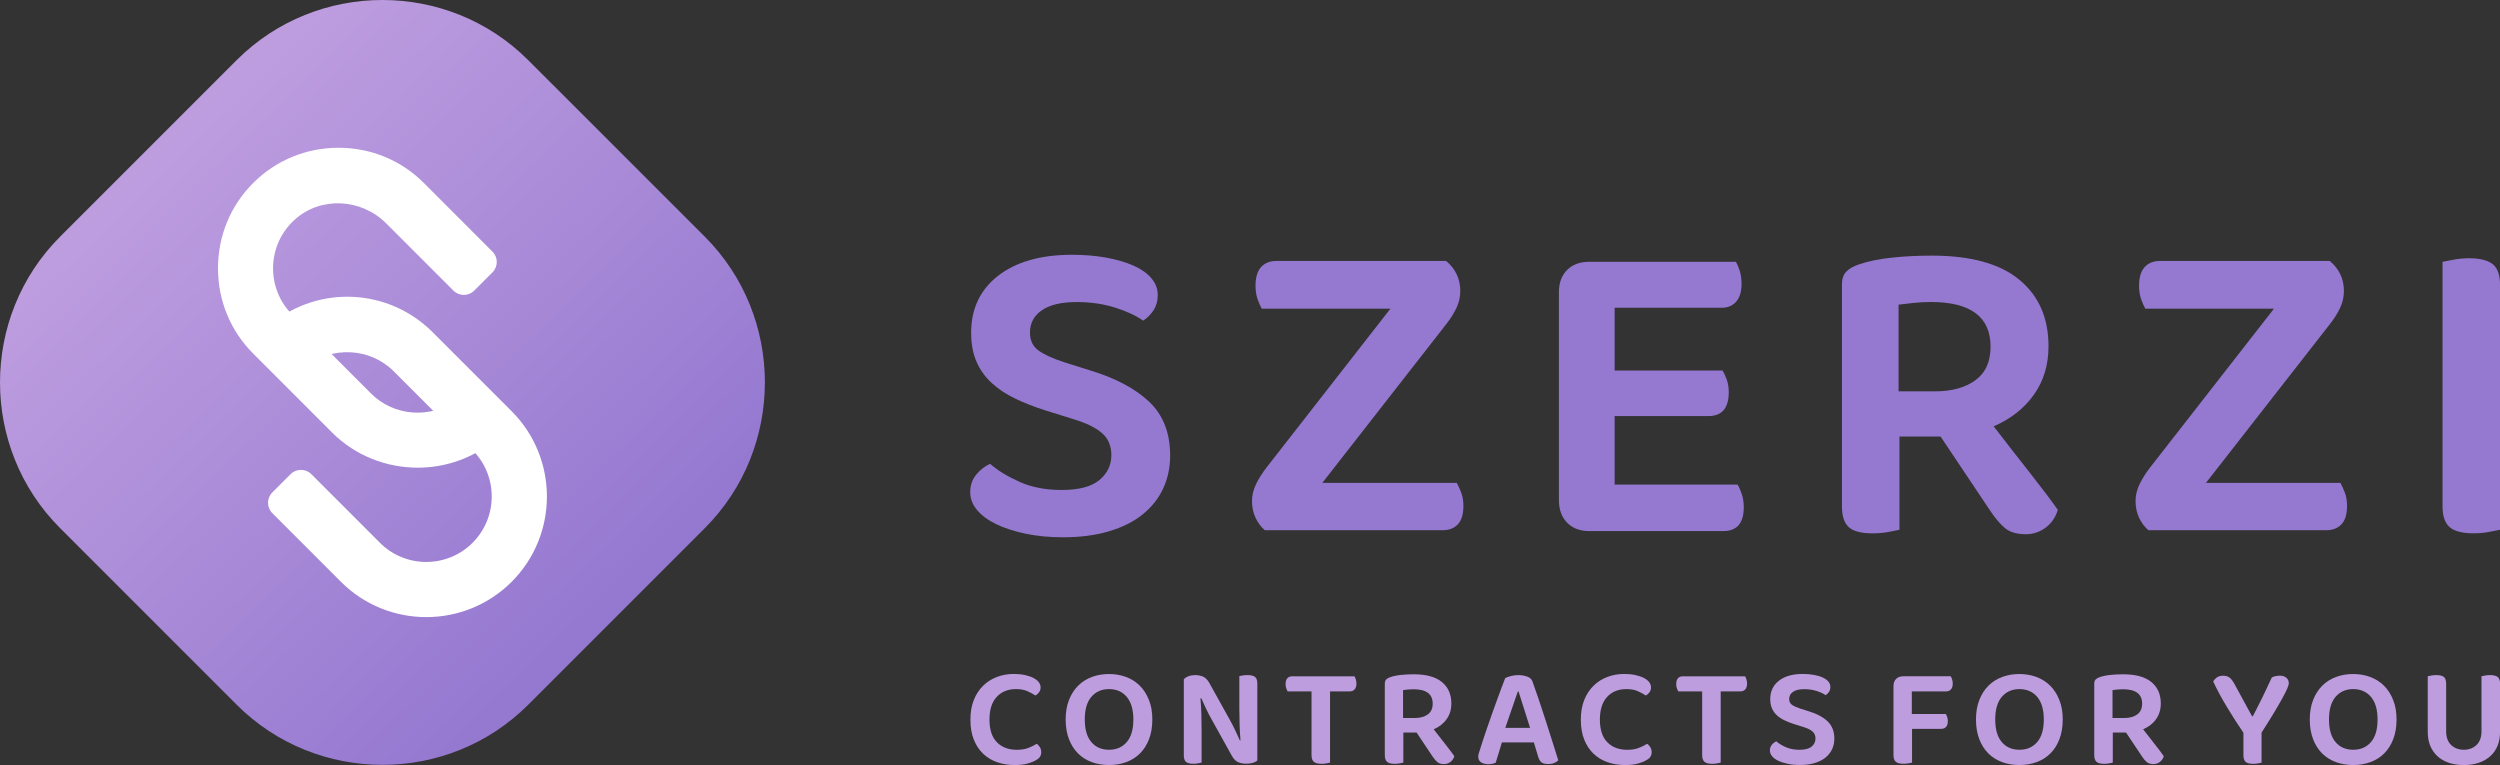 <?xml version="1.0" encoding="utf-8"?>
<!--
  - @license
  - Szerzi UG (haftungsbeschränkt) CONFIDENTIAL
  - Unpublished Copyright (c) 2021 Szerzi UG (haftungsbeschränkt), All Rights Reserved.
  -
  - NOTICE: All information contained herein is, and remains the property of Szerzi UG (haftungsbeschränkt)
  - The intellectual and technical concepts contained herein are proprietary to Szerzi UG (haftungsbeschränkt)
  - and may be covered by E.U. and Foreign Patents, patents in process, and are protected by
  - trade secret or copyright law.
  -
  - Dissemination of this information or reproduction of this material is strictly forbidden
  - unless prior written permission is obtained from Szerzi UG (haftungsbeschränkt). Access to the source code
  - obtained herein is hereby forbidden to anyone except current Szerzi UG (haftungsbeschränkt) employees,
  - managers or contractors who have executed Confidentiality and Non-disclosure agreements
  - explicitly covering such access.
  -
  - The copyright notice above does not evidence any actual or intended publication or disclosure
  - of this source code, which includes information that is confidential and/or proprietary,
  - and is a trade secret, of Szerzi UG (haftungsbeschränkt) ANY REPRODUCTION, MODIFICATION, DISTRIBUTION,
  - PUBLIC PERFORMANCE, OR PUBLIC DISPLAY OF OR THROUGH USE OF THIS SOURCE CODE WITHOUT THE
  - EXPRESS WRITTEN CONSENT OF Szerzi UG (haftungsbeschränkt) IS STRICTLY PROHIBITED, AND IN VIOLATION OF
  - APPLICABLE LAWS AND INTERNATIONAL TREATIES. THE RECEIPT OR POSSESSION OF THIS SOURCE CODE
  - AND/OR RELATED INFORMATION DOES NOT CONVEY OR IMPLY ANY RIGHTS TO REPRODUCE, DISCLOSE OR
  - DISTRIBUTE ITS CONTENTS, OR TO MANUFACTURE, USE, OR SELL ANYTHING THAT IT MAY DESCRIBE,
  - IN WHOLE OR IN PART.
  -->

<!-- Generator: Adobe Illustrator 24.1.2, SVG Export Plug-In . SVG Version: 6.00 Build 0)  -->
<svg version="1.1" id="Réteg_1" xmlns:xodm="http://www.corel.com/coreldraw/odm/2003"
	 xmlns="http://www.w3.org/2000/svg" xmlns:xlink="http://www.w3.org/1999/xlink" x="0px" y="0px" viewBox="0 0 6536.1 2000.2"
	 style="enable-background:new 0 0 6536.1 2000.2;" xml:space="preserve">
<rect x="0" y="0" width="6536.1" height="2000.2" fill="#333333" stroke="none"/>
<style type="text/css">
	.st0{fill:#BE9DDF;}
	.st1{fill-rule:evenodd;clip-rule:evenodd;fill:url(#SVGID_1_);}
	.st2{fill:#FFFFFF;}
	.st3{fill:#9579D1;}
</style>
<g id="Layer_x0020_1">
	<g id="_1719482860768">
		<path class="st0" d="M2720.6,1797.1c0,5-1.4,9.3-4.1,12.9s-5.8,6.4-9.3,8.4c-6.5-4.2-13.7-8.1-21.6-11.6
			c-7.9-3.5-17.8-5.2-29.4-5.2c-21.1,0-37.9,6.8-50.5,20.5s-18.8,33.4-18.8,59.2c0,26.3,6.5,46.1,19.4,59.2
			c12.9,13.2,30.3,19.8,52.2,19.8c11.4,0,21.3-1.6,29.6-4.7c8.3-3.1,15.7-6.8,22.2-11c3.5,2.2,6.3,5.3,8.6,9.1
			c2.2,3.8,3.4,8.3,3.4,13.2c0,4.2-1.1,8.1-3.4,11.6c-2.2,3.5-6,6.6-11.2,9.3c-5,3-12,5.8-21.1,8.4s-20.3,3.9-33.7,3.9
			c-16.4,0-31.6-2.4-45.6-7.3c-14-4.8-26.3-12.2-36.7-22c-10.4-9.8-18.6-22.2-24.6-37.1c-6-14.9-8.9-32.4-8.9-52.5
			c0-19.4,3-36.4,8.9-51.2s14.1-27.2,24.4-37.3c10.3-10.1,22.4-17.7,36.1-22.9c13.8-5.2,28.4-7.8,43.8-7.8c10.7,0,20.4,0.9,29.1,2.8
			c8.7,1.9,16.1,4.4,22.4,7.6c6.2,3.2,10.9,7,14.2,11.2C2718.9,1788,2720.6,1792.4,2720.6,1797.1L2720.6,1797.1z"/>
		<path id="_x31_" class="st0" d="M3012.7,1881c0,19.4-2.9,36.5-8.6,51.4c-5.7,14.9-13.6,27.4-23.7,37.4
			c-10.1,10.1-22.1,17.6-35.9,22.7c-13.9,5.1-28.9,7.6-45.1,7.6c-16.1,0-31.2-2.5-45.1-7.6c-13.9-5.1-25.9-12.7-35.9-22.7
			c-10.1-10.1-17.9-22.5-23.7-37.4c-5.7-14.9-8.6-32-8.6-51.4c0-19.4,2.9-36.4,8.8-51.2c5.8-14.8,13.9-27.2,24-37.3
			c10.2-10.1,22.2-17.6,35.9-22.7c13.8-5.1,28.6-7.6,44.5-7.6c15.9,0,30.7,2.5,44.5,7.6c13.8,5.1,25.8,12.7,35.9,22.7
			c10.2,10.1,18.2,22.5,24,37.3C3009.8,1844.5,3012.7,1861.6,3012.7,1881z M2963.1,1881c0-25.8-5.8-45.5-17.3-59.1
			s-27-20.3-46.4-20.3c-19.1,0-34.5,6.7-46,20.1c-11.6,13.4-17.3,33.2-17.3,59.2c0,26.1,5.7,45.8,17.1,59.2
			c11.4,13.4,26.8,20.1,46.2,20.1c19.4,0,34.8-6.7,46.4-20.1C2957.3,1926.8,2963.1,1907,2963.1,1881L2963.1,1881z"/>
		<path id="_x32_" class="st0" d="M3120,1996.8c-9.2,0-15.6-1.7-19.4-5c-3.7-3.4-5.6-9-5.6-17v-198.6c2.7-3.5,6.8-6.2,12.1-8.2
			c5.4-2,11.3-3,17.7-3c7.7,0,14.6,1.4,20.7,4.1c6.1,2.7,11.5,8.2,16.2,16.4l53.6,96.5c5,8.9,9.8,18.2,14.3,27.8
			c4.6,9.6,8.6,18.3,12.1,26.3l1.5-0.4c-1.2-14.7-2.1-28.9-2.4-42.7c-0.4-13.8-0.6-27.4-0.6-40.8v-84.6c2-0.5,5-1.1,9.1-1.7
			c4.1-0.6,8.3-0.9,12.5-0.9c9.2,0,15.7,1.7,19.6,5c3.9,3.3,5.8,9,5.8,16.9v201.2c-2.7,2.7-6.6,4.8-11.7,6.3
			c-5.1,1.5-11.1,2.2-18.1,2.2c-7.4,0-14.2-1.3-20.3-3.9c-6.1-2.6-11.5-8-16.2-16.2l-53.6-96.5c-5-8.7-9.8-17.9-14.4-27.8
			c-4.6-9.8-8.6-18.7-12.1-26.6l-2.3,0.4c1.3,13.7,2.1,27.7,2.4,42.1c0.4,14.4,0.6,28.1,0.6,41v84.6c-2,0.5-5,1.1-8.9,1.9
			C3128.7,1996.5,3124.5,1996.8,3120,1996.8L3120,1996.8z"/>
		<path id="_x33_" class="st0" d="M3541.1,1768.1c1.2,2,2.4,4.7,3.5,8s1.7,7,1.7,11c0,6.7-1.6,11.8-4.7,15.3
			c-3.1,3.5-7.4,5.2-12.9,5.2h-51.4v186.3c-2,0.5-5.1,1.1-9.3,1.9c-4.2,0.8-8.6,1.1-13,1.1c-9.4,0-16.1-1.7-20.1-5.2
			c-4-3.5-6-9.3-6-17.5v-166.5h-62.6c-1.2-2.2-2.4-5-3.5-8.2s-1.7-6.8-1.7-10.8c0-6.9,1.6-12.1,4.6-15.5c3.1-3.4,7.4-5,12.9-5
			H3541.1L3541.1,1768.1z"/>
		<path id="_x34_" class="st0" d="M3668.9,1993.9c-2.2,0.5-5.4,1.1-9.5,1.9c-4.1,0.8-8.5,1.1-13.2,1.1c-9.4,0-16.1-1.7-19.9-5.2
			c-3.9-3.5-5.8-9.3-5.8-17.5v-187c0-4.7,1.3-8.3,3.7-10.8c2.5-2.5,6-4.5,10.4-6c7.9-2.7,17.3-4.7,28.1-5.8
			c10.8-1.1,21.9-1.7,33.4-1.7c32.8,0,57.4,6.8,73.8,20.3c16.4,13.5,24.6,32.2,24.6,56.1c0,15.7-4.1,29.2-12.3,40.8
			c-8.2,11.6-19.5,20.4-33.9,26.6c10.9,14.2,21.4,27.6,31.5,40.4c10.1,12.8,17.6,22.8,22.5,30c-2,6.5-5.5,11.5-10.4,15.1
			s-10.4,5.4-16.4,5.4c-7.7,0-13.6-1.7-17.7-5.2c-4.1-3.5-8.1-8.2-12.1-14.2l-42.1-63h-34.6L3668.9,1993.9L3668.9,1993.9z
			 M3698.7,1877.2c14.2,0,25.5-3.1,34.1-9.3c8.6-6.2,12.9-15.7,12.9-28.3c0-25.1-16.8-37.6-50.3-37.6c-5,0-9.8,0.3-14.3,0.7
			c-4.6,0.5-8.9,1-12.9,1.5v73H3698.7L3698.7,1877.2z"/>
		<path id="_x35_" class="st0" d="M4010.2,1940.9h-83.5c-2.7,9.2-5.6,18.8-8.8,28.7c-3.1,9.9-5.6,18.1-7.6,24.6
			c-2.5,1-5.1,1.9-8,2.6c-2.9,0.7-6.4,1.1-10.6,1.1c-8.4,0-15-1.7-19.8-5c-4.7-3.4-7.1-8.1-7.1-14.3c0-3,0.4-5.9,1.3-8.8
			c0.9-2.8,1.9-6.2,3.2-9.9c2-7,4.7-15.3,8-25.2c3.4-9.8,7-20.5,10.8-32c3.9-11.6,8-23.5,12.5-35.8s8.8-24.2,12.9-35.8
			c4.1-11.6,8.1-22.4,11.9-32.4c3.9-10.1,7.1-18.7,9.9-25.9c3.2-1.7,8-3.5,14.4-5.2c6.3-1.7,12.7-2.6,19.2-2.6
			c8.7,0,16.6,1.3,23.8,3.9c7.2,2.6,11.8,6.8,13.8,12.5c5,13.7,10.4,29.4,16.4,47.1s12,36.1,18.1,55s12,37.4,17.7,55.5
			c5.7,18.1,10.8,34.4,15.3,48.8c-2.5,2.7-5.9,5-10.3,6.9s-9.5,2.8-15.5,2.8c-8.7,0-14.9-1.6-18.4-4.7c-3.6-3.1-6.4-8-8.4-14.7
			L4010.2,1940.9L4010.2,1940.9z M3968.4,1807.6c-2.2,6.2-4.7,13.2-7.3,20.9c-2.6,7.7-5.4,15.7-8.2,24c-2.9,8.3-5.8,16.8-8.8,25.3
			s-5.8,17-8.6,25.2h64.8l-30.2-95.4L3968.4,1807.6L3968.4,1807.6z"/>
		<path id="_x36_" class="st0" d="M4316.5,1797.1c0,5-1.4,9.3-4.1,12.9s-5.8,6.4-9.3,8.4c-6.5-4.2-13.7-8.1-21.6-11.6
			c-8-3.5-17.8-5.2-29.4-5.2c-21.1,0-37.9,6.8-50.5,20.5c-12.5,13.7-18.8,33.4-18.8,59.2c0,26.3,6.5,46.1,19.4,59.2
			c12.9,13.2,30.3,19.8,52.2,19.8c11.4,0,21.3-1.6,29.6-4.7c8.3-3.1,15.7-6.8,22.2-11c3.5,2.2,6.3,5.3,8.6,9.1
			c2.2,3.8,3.4,8.3,3.4,13.2c0,4.2-1.1,8.1-3.4,11.6c-2.2,3.5-6,6.6-11.2,9.3c-5,3-12,5.8-21.1,8.4s-20.3,3.9-33.7,3.9
			c-16.4,0-31.6-2.4-45.6-7.3c-14-4.8-26.3-12.2-36.7-22c-10.4-9.8-18.6-22.2-24.6-37.1c-6-14.9-8.9-32.4-8.9-52.5
			c0-19.4,3-36.4,8.9-51.2s14.1-27.2,24.4-37.3c10.3-10.1,22.4-17.7,36.1-22.9c13.8-5.2,28.4-7.8,43.8-7.8c10.7,0,20.4,0.9,29.1,2.8
			c8.7,1.9,16.1,4.4,22.4,7.6s10.9,7,14.2,11.2C4314.9,1788,4316.5,1792.4,4316.5,1797.1L4316.5,1797.1z"/>
		<path id="_x37_" class="st0" d="M4562.4,1768.1c1.2,2,2.4,4.7,3.5,8s1.7,7,1.7,11c0,6.7-1.6,11.8-4.7,15.3
			c-3.1,3.5-7.4,5.2-12.9,5.2h-51.4v186.3c-2,0.5-5.1,1.1-9.3,1.9c-4.2,0.8-8.6,1.1-13,1.1c-9.5,0-16.2-1.7-20.1-5.2
			c-4-3.5-6-9.3-6-17.5v-166.5h-62.6c-1.2-2.2-2.4-5-3.5-8.2s-1.7-6.8-1.7-10.8c0-6.9,1.5-12.1,4.6-15.5c3.1-3.4,7.4-5,12.9-5
			H4562.4L4562.4,1768.1z"/>
		<path id="_x38_" class="st0" d="M4704.7,1960.3c14.4,0,25-2.8,31.7-8.4c6.7-5.6,10.1-12.6,10.1-21.1c0-7.7-2.6-13.8-7.8-18.4
			c-5.2-4.6-13.2-8.5-23.9-11.7l-23.9-7.5c-9.4-3-18-6.3-25.7-10.1c-7.7-3.7-14.3-8.1-19.8-13.2c-5.5-5.1-9.7-11.1-12.7-17.9
			s-4.5-15-4.5-24.4c0-20.1,7.6-36.1,22.7-47.9s35.9-17.7,62.2-17.7c10.4,0,20.1,0.8,28.9,2.4c8.8,1.6,16.5,3.8,22.9,6.7
			c6.5,2.9,11.5,6.4,15.1,10.6c3.6,4.2,5.4,8.9,5.4,14.2c0,5-1.2,9.3-3.5,12.8s-5.3,6.5-8.8,8.8c-6-4.2-13.9-7.9-23.7-11
			c-9.8-3.1-20.6-4.7-32.2-4.7c-12.9,0-22.7,2.3-29.4,6.9c-6.7,4.6-10.1,10.9-10.1,18.8c0,6.5,2.3,11.4,6.9,14.9
			c4.6,3.5,11.9,6.8,21.8,10.1l21.2,6.7c21.6,6.5,38.4,15.3,50.3,26.5c11.9,11.2,17.9,26.3,17.9,45.4c0,10.2-2,19.5-6,27.9
			c-4,8.4-9.8,15.7-17.3,21.8c-7.6,6.1-17,10.8-28.3,14.2c-11.3,3.4-24.2,5-38.6,5c-11.4,0-21.9-1-31.5-3c-9.6-2-17.8-4.7-24.8-8
			s-12.4-7.3-16.2-11.9c-3.9-4.6-5.8-9.6-5.8-15.1c0-5.7,1.7-10.6,5-14.7c3.4-4.1,7.3-7.1,11.7-9.1c6.2,5.5,14.4,10.5,24.6,15.1
			C4679.1,1958,4691.1,1960.3,4704.7,1960.3L4704.7,1960.3z"/>
		<path id="_x39_" class="st0" d="M5100.1,1768.1c1.2,2,2.4,4.7,3.5,8s1.7,7,1.7,11c0,6.7-1.5,11.8-4.7,15.3
			c-3.1,3.5-7.3,5.2-12.5,5.2h-89.8v59.2h89c1.2,2,2.4,4.6,3.5,7.8s1.7,6.8,1.7,10.8c0,6.7-1.5,11.7-4.7,15.1c-3.1,3.3-7.3,5-12.5,5
			h-76.4v88.3c-2.3,0.5-5.4,1.1-9.5,1.9c-4.1,0.8-8.4,1.1-12.9,1.1c-9.4,0-16.1-1.7-20.1-5.2c-4-3.5-6-9.3-6-17.5v-180.3
			c0-7.9,2.3-14.2,6.9-18.8c4.6-4.6,10.9-6.9,18.8-6.9L5100.1,1768.1L5100.1,1768.1z"/>
		<path id="_x31_0" class="st0" d="M5392.9,1881c0,19.4-2.9,36.5-8.6,51.4c-5.7,14.9-13.6,27.4-23.7,37.4
			c-10.1,10.1-22,17.6-36,22.7c-13.9,5.1-28.9,7.6-45.1,7.6c-16.2,0-31.2-2.5-45.1-7.6c-13.9-5.1-25.9-12.7-36-22.7
			c-10.1-10.1-18-22.5-23.7-37.4c-5.7-14.9-8.6-32-8.6-51.4c0-19.4,2.9-36.4,8.8-51.2c5.8-14.8,13.9-27.2,24-37.3
			c10.2-10.1,22.2-17.6,36-22.7c13.8-5.1,28.6-7.6,44.5-7.6s30.7,2.5,44.5,7.6c13.8,5.1,25.8,12.7,36,22.7
			c10.2,10.1,18.2,22.5,24,37.3C5390,1844.5,5392.9,1861.6,5392.9,1881L5392.9,1881z M5343.4,1881c0-25.8-5.8-45.5-17.3-59.1
			c-11.5-13.5-27-20.3-46.4-20.3c-19.1,0-34.5,6.7-46,20.1c-11.5,13.4-17.3,33.2-17.3,59.2c0,26.1,5.7,45.8,17.1,59.2
			c11.4,13.4,26.8,20.1,46.2,20.1s34.8-6.7,46.4-20.1C5337.6,1926.8,5343.4,1907,5343.4,1881L5343.4,1881z"/>
		<path id="_x31_1" class="st0" d="M5523.7,1993.9c-2.2,0.5-5.4,1.1-9.5,1.9c-4.1,0.8-8.5,1.1-13.2,1.1c-9.4,0-16.1-1.7-19.9-5.2
			s-5.8-9.3-5.8-17.5v-187c0-4.7,1.3-8.3,3.7-10.8c2.5-2.5,6-4.5,10.4-6c8-2.7,17.3-4.7,28.1-5.8c10.8-1.1,21.9-1.7,33.4-1.7
			c32.8,0,57.4,6.8,73.8,20.3c16.4,13.5,24.6,32.2,24.6,56.1c0,15.7-4.1,29.2-12.3,40.8c-8.2,11.6-19.5,20.4-33.9,26.6
			c10.9,14.2,21.4,27.6,31.5,40.4c10.1,12.8,17.6,22.8,22.5,30c-2,6.5-5.5,11.5-10.4,15.1s-10.4,5.4-16.4,5.4
			c-7.7,0-13.6-1.7-17.7-5.2c-4.1-3.5-8.1-8.2-12.1-14.2l-42.1-63h-34.6L5523.7,1993.9L5523.7,1993.9z M5553.5,1877.2
			c14.2,0,25.5-3.1,34.1-9.3c8.6-6.2,12.9-15.7,12.9-28.3c0-25.1-16.8-37.6-50.3-37.6c-5,0-9.8,0.3-14.3,0.7
			c-4.6,0.5-8.9,1-12.9,1.5v73H5553.5L5553.5,1877.2z"/>
		<path id="_x31_2" class="st0" d="M5983.9,1786.7c0,2.7-1.4,7.3-4.1,13.6c-2.7,6.3-7,14.7-12.7,25.2c-5.7,10.4-13,23.1-22,38
			c-8.9,14.9-19.8,32.2-32.4,51.8v78.6c-2,0.5-5,1.1-9.1,1.9c-4.1,0.8-8.4,1.1-12.9,1.1c-9.4,0-16-1.7-19.8-5.2
			c-3.7-3.5-5.6-9.2-5.6-17.1v-58.9c-6.7-9.7-13.8-20.4-21.2-32c-7.5-11.7-14.8-23.5-22-35.4c-7.2-11.9-13.9-23.7-20.1-35.2
			c-6.2-11.6-11.4-22.1-15.7-31.5c2-3.7,5.1-7.1,9.3-10.3c4.2-3.1,9.6-4.7,16-4.7c7.2,0,13,1.6,17.3,4.8s8.6,8.8,12.9,16.8
			c2,3.5,5.1,9.3,9.5,17.3c4.4,8.1,8.9,16.6,13.8,25.5c4.8,8.9,9.4,17.4,13.8,25.3c4.3,7.9,7.4,13.4,9.1,16.4h1.9
			c4.7-9.2,9.2-17.9,13.4-26.3c4.2-8.3,8.3-16.5,12.3-24.6c4-8.1,7.9-16.3,11.7-24.6c3.9-8.3,7.9-17,12.1-25.9c3-1.7,6.4-3,10.3-3.7
			c3.9-0.7,7.5-1.1,11-1.1c6.7,0,12.2,1.7,16.6,5.2C5981.7,1775.3,5983.9,1780.3,5983.9,1786.7L5983.9,1786.7z"/>
		<path id="_x31_3" class="st0" d="M6265.6,1881c0,19.4-2.9,36.5-8.6,51.4c-5.7,14.9-13.6,27.4-23.7,37.4
			c-10.1,10.1-22,17.6-36,22.7c-13.9,5.1-29,7.6-45.1,7.6c-16.1,0-31.2-2.5-45.1-7.6c-13.9-5.1-25.9-12.7-36-22.7
			c-10.1-10.1-18-22.5-23.7-37.4c-5.7-14.9-8.6-32-8.6-51.4c0-19.4,2.9-36.4,8.8-51.2c5.8-14.8,13.9-27.2,24-37.3
			c10.2-10.1,22.2-17.6,36-22.7c13.8-5.1,28.6-7.6,44.5-7.6c15.9,0,30.7,2.5,44.5,7.6c13.8,5.1,25.8,12.7,36,22.7
			c10.2,10.1,18.2,22.5,24,37.3C6262.7,1844.5,6265.6,1861.6,6265.6,1881L6265.6,1881z M6216,1881c0-25.8-5.8-45.5-17.3-59.1
			c-11.6-13.5-27-20.3-46.4-20.3c-19.1,0-34.5,6.7-46,20.1c-11.5,13.4-17.3,33.2-17.3,59.2c0,26.1,5.7,45.8,17.1,59.2
			c11.4,13.4,26.8,20.1,46.2,20.1c19.4,0,34.8-6.7,46.4-20.1C6210.3,1926.8,6216,1907,6216,1881L6216,1881z"/>
		<path id="_x31_4" class="st0" d="M6441.5,2000.2c-14.9,0-28.2-2.1-39.9-6.2s-21.5-9.9-29.6-17.5c-8.1-7.6-14.2-16.6-18.5-27.2
			c-4.2-10.6-6.3-22.4-6.3-35.6v-145.7c2-0.5,5.1-1.1,9.5-1.9c4.4-0.7,8.6-1.1,12.9-1.1c8.9,0,15.5,1.6,19.6,4.8s6.1,9.2,6.1,17.9
			v124.1c0,15.7,4.4,27.6,13,35.9c8.7,8.3,19.8,12.5,33.2,12.5s24.5-4.2,33.2-12.5c8.7-8.3,13-20.3,13-35.9v-143.8
			c2.2-0.5,5.5-1.1,9.7-1.9c4.2-0.7,8.5-1.1,12.7-1.1c9,0,15.5,1.6,19.8,4.8s6.3,9.2,6.3,17.9v125.9c0,13.2-2.1,25-6.3,35.6
			c-4.2,10.6-10.4,19.6-18.6,27.2c-8.2,7.6-18.1,13.4-29.8,17.5C6469.7,1998.1,6456.4,2000.2,6441.5,2000.2L6441.5,2000.2z"/>

			<linearGradient id="SVGID_1_" gradientUnits="userSpaceOnUse" x1="405.656" y1="1608.931" x2="1568.476" y2="416.421" gradientTransform="matrix(1 0 0 -1 0 1999.417)">
			<stop  offset="0" style="stop-color:#BE9DDF"/>
			<stop  offset="1" style="stop-color:#9579D1"/>
		</linearGradient>
		<path class="st1" d="M618.6,157.3L157.3,618.6c-209.7,209.7-209.7,552.8,0,762.4l0,0l461.4,461.4c209.7,209.7,552.7,209.7,762.4,0
			l0,0l461.4-461.4c209.7-209.7,209.7-552.8,0-762.4l0,0L1381,157.3C1276.2,52.4,1138,0,999.8,0C861.6,0,723.5,52.4,618.6,157.3
			L618.6,157.3L618.6,157.3z"/>
		<path class="st2" d="M1092.1,1222.7c-81.8,0-163.1-31.1-223.7-91.7L662,924.5c-59.4-59.4-92.1-138.6-92.1-223.1
			s32.7-163.7,92.1-223c59.4-59.4,138.6-92.1,223.1-92.1c84.5,0,163.7,32.7,223.1,92.1l179.4,179.5c14.9,15,14.9,39.2,0,54.1
			l-47.9,47.9c-14.9,14.9-39.2,14.9-54.1,0l-175.9-175.9c-65.1-65.1-171.2-71.3-239.4-9.5c-73,66.1-75.1,179.4-6.3,248.2
			l206.5,206.5c59,58.9,154.3,66.4,221.8,17.4l84.7,116.8C1221.9,1203.1,1156.9,1222.7,1092.1,1222.7L1092.1,1222.7z"/>
		<path class="st2" d="M1114.5,1613.4c-80.8,0-161.6-30.7-223.1-92.3l-179.5-179.5c-14.9-14.9-14.9-39.2,0-54.1l47.9-47.9
			c14.9-14.9,39.2-14.9,54.1,0l179.4,179.5c66.8,66.8,175.4,66.8,242.2,0c66.8-66.8,66.8-175.4,0-242.2l-206.5-206.5
			c-61.3-61.3-162-66.5-229.2-11.7l-91-111.8c125.9-102.6,307.4-93.2,422.3,21.6l206.5,206.5c123,123,123,323.2,0,446.2
			C1276.1,1582.6,1195.3,1613.4,1114.5,1613.4L1114.5,1613.4z"/>
		<path class="st3" d="M2776.1,1281c44.7,0,77.5-8.7,98.3-26c20.8-17.3,31.2-39.1,31.2-65.3c0-23.9-8.1-43-24.3-57.2
			s-40.9-26.4-74-36.4l-74-23.1c-29.3-9.3-55.9-19.7-79.8-31.2c-23.9-11.6-44.3-25.3-61.3-41c-17-15.8-30.1-34.3-39.3-55.5
			c-9.3-21.2-13.9-46.4-13.9-75.7c0-62.4,23.5-112,70.5-148.6c47-36.6,111.4-54.9,193.1-54.9c32.4,0,62.2,2.5,89.6,7.5
			c27.4,5,51.1,12,71.1,20.8c20.1,8.9,35.6,19.8,46.8,32.9c11.2,13.1,16.8,27.8,16.8,43.9c0,15.4-3.7,28.7-11,39.9
			c-7.3,11.2-16.4,20.2-27.2,27.2c-18.5-13.1-43-24.5-73.4-34.1c-30.4-9.6-63.8-14.5-100-14.5c-40.1,0-70.5,7.1-91.3,21.4
			c-20.8,14.3-31.2,33.7-31.2,58.4c0,20,7.1,35.5,21.4,46.2s36.8,21.2,67.6,31.2l65.9,20.8c67.1,20,119.1,47.4,156.1,82.1
			c37,34.7,55.5,81.7,55.5,141.1c0,31.6-6.2,60.5-18.5,86.7c-12.3,26.2-30.3,48.7-53.8,67.6s-52.8,33.5-87.9,43.9
			c-35.1,10.4-75,15.6-119.7,15.6c-35.4,0-68-3.1-97.7-9.3c-29.7-6.2-55.3-14.4-76.9-24.9c-21.6-10.4-38.3-22.7-50.3-37
			c-11.9-14.3-17.9-29.9-17.9-46.8c0-17.7,5.2-32.9,15.6-45.7c10.4-12.7,22.5-22.2,36.4-28.3c19.3,17,44.7,32.6,76.3,46.8
			C2696.8,1273.9,2733.8,1281.1,2776.1,1281L2776.1,1281z"/>
		<path id="_x31__1_" class="st3" d="M3306.9,1386.2c-10-8.5-18.1-19.3-24.3-32.4c-6.2-13.1-9.3-27.8-9.3-43.9
			c0-15.4,3.7-30.4,11-45.1c7.3-14.7,16.4-28.9,27.2-42.8l323.7-415h-336.5c-3.9-6.9-7.5-15.4-11-25.4s-5.2-21.6-5.2-34.7
			c0-21.6,4.8-37.8,14.4-48.5c9.6-10.8,23.3-16.2,41.1-16.2h442.8c24.7,20.8,37,47,37,78.6c0,15.4-3.3,30-9.8,43.9
			c-6.6,13.9-15.2,27.8-26,41.6l-324.9,416.2h351.5c3.9,6.9,7.7,15.4,11.6,25.4c3.9,10,5.8,21.6,5.8,34.7c0,21.6-4.8,37.6-14.4,48
			c-9.6,10.4-22.9,15.6-39.9,15.6L3306.9,1386.2L3306.9,1386.2z"/>
		<path id="_x32__1_" class="st3" d="M4155.5,1388.5c-24.7,0-44.1-7.3-58.4-22c-14.3-14.6-21.4-34.3-21.4-59V764.2
			c0-24.7,7.1-44.1,21.4-58.4c14.3-14.3,33.7-21.4,58.4-21.4h382.7c3.9,6.2,7.3,14.3,10.4,24.3c3.1,10,4.6,21.2,4.6,33.5
			c0,20-4.6,35.5-13.9,46.2c-9.3,10.8-22,16.2-38.1,16.2h-279.8v164.2h282.1c3.9,6.2,7.5,14.1,11,23.7c3.5,9.6,5.2,20.6,5.2,32.9
			c0,41.6-17.7,62.4-53.2,62.4h-245.1v179.2h321.4c3.9,6.2,7.5,14.4,11,24.9s5.2,21.8,5.2,34.1c0,41.6-17.7,62.4-53.2,62.4
			L4155.5,1388.5L4155.5,1388.5z"/>
		<path id="_x33__1_" class="st3" d="M4966,1385.1c-6.9,1.6-16.8,3.5-29.5,5.8c-12.7,2.3-26.4,3.5-41,3.5
			c-29.3,0-49.9-5.4-61.9-16.2c-12-10.8-17.9-28.9-17.9-54.3V743.4c0-14.6,3.9-25.8,11.6-33.5c7.7-7.7,18.5-13.9,32.4-18.5
			c24.7-8.5,53.8-14.5,87.3-17.9c33.5-3.5,68-5.2,103.5-5.2c101.7,0,178.1,21,228.9,63c50.9,42,76.3,100,76.3,174
			c0,48.5-12.7,90.8-38.2,126.6s-60.5,63.4-105.2,82.7c33.9,43.9,66.5,85.8,97.7,125.4c31.2,39.7,54.5,70.7,70,93.1
			c-6.2,20-17,35.6-32.4,46.8c-15.4,11.2-32.4,16.8-50.9,16.8c-23.9,0-42.2-5.4-54.9-16.2c-12.7-10.8-25.3-25.4-37.6-43.9
			l-130.7-195.4H4966L4966,1385.1L4966,1385.1z M5058.5,1023.2c43.9,0,79.2-9.6,105.8-28.9c26.6-19.3,39.9-48.5,39.9-87.9
			c0-77.8-52-116.8-156.1-116.8c-15.4,0-30.2,0.8-44.5,2.3c-14.3,1.5-27.6,3.1-39.9,4.6v226.6H5058.5z"/>
		<path id="_x34__1_" class="st3" d="M5616.9,1386.2c-10-8.5-18.1-19.3-24.3-32.4c-6.2-13.1-9.3-27.8-9.3-43.9
			c0-15.4,3.7-30.4,11-45.1c7.3-14.7,16.4-28.9,27.2-42.8l323.7-415h-336.5c-3.9-6.9-7.5-15.4-11-25.4s-5.2-21.6-5.2-34.7
			c0-21.6,4.8-37.8,14.5-48.5c9.6-10.8,23.3-16.2,41-16.2H6091c24.7,20.8,37,47,37,78.6c0,15.4-3.3,30-9.8,43.9
			c-6.5,13.9-15.2,27.8-26,41.6l-324.9,416.2h351.5c3.9,6.9,7.7,15.4,11.6,25.4c3.9,10,5.8,21.6,5.8,34.7c0,21.6-4.8,37.6-14.5,48
			c-9.6,10.4-22.9,15.6-39.9,15.6L5616.9,1386.2L5616.9,1386.2z"/>
		<path id="_x35__1_" class="st3" d="M6466.8,1394.3c-29.3,0-50.1-5.4-62.4-16.2c-12.3-10.8-18.5-28.9-18.5-54.3V684.5
			c6.9-1.5,17-3.5,30-5.8c13.1-2.3,26.2-3.5,39.3-3.5c27.8,0,48.2,5,61.3,15c13.1,10,19.7,28.5,19.7,55.5v639.3
			c-6.9,1.6-16.8,3.5-29.5,5.8C6493.9,1393.2,6480.6,1394.3,6466.8,1394.3z"/>
	</g>
</g>
</svg>
